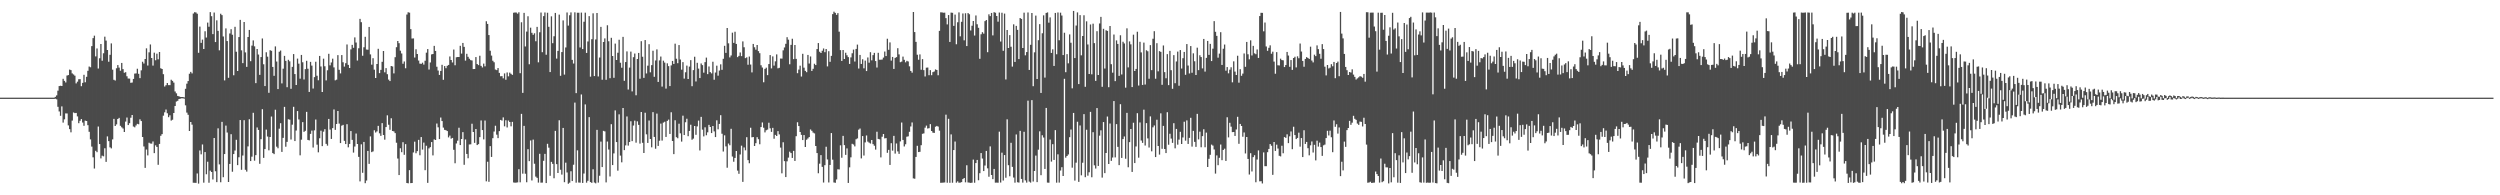<?xml version="1.0" encoding="UTF-8"?>
<svg xmlns="http://www.w3.org/2000/svg" width="1920" height="150">
  <path d="M0 75.000h1v1.000H0zM1 75.000h1v1.000H1zM2 75.000h1v1.000H2zM3 75.000h1v1.000H3zM4 75.000h1v1.000H4zM5 75.000h1v1.000H5zM6 75.000h1v1.000H6zM7 75.000h1v1.000H7zM8 75.000h1v1.000H8zM9 75.000h1v1.000H9zM10 75.000h1v1.000H10zM11 75.000h1v1.000H11zM12 75.000h1v1.000H12zM13 75.000h1v1.000H13zM14 75.000h1v1.000H14zM15 75.000h1v1.000H15zM16 75.000h1v1.000H16zM17 75.000h1v1.000H17zM18 75.000h1v1.000H18zM19 75.000h1v1.000H19zM20 75.000h1v1.000H20zM21 75.000h1v1.000H21zM22 75.000h1v1.000H22zM23 75.000h1v1.000H23zM24 75.000h1v1.000H24zM25 75.000h1v1.000H25zM26 75.000h1v1.000H26zM27 75.000h1v1.000H27zM28 75.000h1v1.000H28zM29 74.995h1v1.000H29zM30 74.996h1v1.000H30zM31 74.995h1v1.000H31zM32 74.996h1v1.000H32zM33 74.995h1v1.000H33zM34 74.997h1v1.000H34zM35 74.991h1v1.000H35zM36 74.994h1v1.000H36zM37 74.996h1v1.000H37zM38 74.994h1v1.000H38zM39 74.995h1v1.000H39zM40 74.995h1v1.000H40zM41 74.996h1v1.000H41zM42 74.409h1v1.420H42zM43 73.274h1v3.021H43zM44 69.626h1v12.381H44zM45 66.111h1v19.497H45zM46 65.859h1v23.101H46zM47 66.069h1v15.659H47zM48 60.544h1v33.633H48zM49 62.090h1v29.543H49zM50 63.342h1v23.736H50zM51 58.012h1v29.115H51zM52 57.673h1v38.609H52zM53 53.465h1v45.704H53zM54 53.855h1v47.767H54zM55 56.367h1v36.236H55zM56 57.209h1v29.184H56zM57 58.097h1v28.804H57zM58 64.026h1v22.703H58zM59 62.706h1v26.706H59zM60 60.851h1v33.777H60zM61 60.761h1v32.012H61zM62 66.216h1v25.212H62zM63 63.635h1v30.468H63zM64 57.472h1v39.135H64zM65 63.176h1v29.473H65zM66 58.970h1v33.955H66zM67 54.379h1v41.750H67zM68 51.108h1v50.126H68zM69 51.683h1v55.391H69zM70 35.428h1v77.154H70zM71 29.306h1v91.537H71zM72 27.378h1v102.066H72zM73 43.322h1v72.468H73zM74 37.228h1v79.648H74zM75 52.615h1v44.574H75zM76 44.751h1v65.871H76zM77 33.774h1v87.892H77zM78 46.633h1v72.935H78zM79 40.907h1v79.176H79zM80 28.153h1v85.722H80zM81 31.157h1v93.168H81zM82 38.402h1v66.376H82zM83 47.390h1v60.997H83zM84 42.109h1v71.036H84zM85 33.328h1v80.620H85zM86 53.514h1v53.523H86zM87 61.263h1v30.010H87zM88 61.829h1v34.960H88zM89 52.418h1v43.101H89zM90 49.982h1v41.432H90zM91 51.901h1v38.643H91zM92 54.332h1v42.260H92zM93 48.334h1v49.440H93zM94 53.078h1v45.612H94zM95 55.853h1v45.525H95zM96 55.430h1v37.940H96zM97 58.566h1v31.694H97zM98 60.336h1v35.692H98zM99 60.370h1v34.231H99zM100 63.601h1v26.812H100zM101 63.377h1v24.936H101zM102 60.621h1v36.560H102zM103 56.530h1v41.247H103zM104 56.359h1v39.980H104zM105 52.774h1v42.348H105zM106 56.674h1v38.745H106zM107 60.007h1v31.660H107zM108 54.004h1v38.972H108zM109 47.418h1v57.810H109zM110 48.795h1v63.687H110zM111 45.302h1v83.623H111zM112 37.112h1v77.705H112zM113 50.327h1v69.002H113zM114 40.193h1v69.438H114zM115 34.172h1v76.063H115zM116 44.529h1v65.813H116zM117 50.399h1v58.255H117zM118 40.433h1v77.178H118zM119 46.278h1v65.348H119zM120 41.241h1v71.599H120zM121 45.563h1v81.026H121zM122 39.955h1v70.587H122zM123 52.421h1v51.855H123zM124 53.009h1v50.024H124zM125 56.966h1v31.874H125zM126 66.440h1v19.818H126zM127 65.430h1v18.698H127zM128 63.736h1v23.265H128zM129 65.364h1v24.668H129zM130 65.364h1v23.225H130zM131 61.212h1v31.385H131zM132 62.100h1v29.838H132zM133 63.462h1v23.345H133zM134 70.228h1v11.162H134zM135 71.685h1v6.270H135zM136 73.685h1v3.724H136zM137 73.990h1v2.067H137zM138 74.468h1v1.291H138zM139 74.509h1v1.000H139zM140 74.490h1v1.006H140zM141 74.780h1v1.000H141zM142 68.191h1v12.689H142zM143 64.254h1v22.199H143zM144 62.250h1v25.893H144zM145 56.649h1v43.979H145zM146 55.192h1v38.508H146zM147 56.394h1v39.375H147zM148 10.399h1v129.921H148zM149 9.356h1v131.059H149zM150 9.564h1v130.856H150zM151 10.533h1v122.700H151zM152 40.546h1v100.469H152zM153 20.422h1v95.122H153zM154 32.911h1v85.606H154zM155 30.428h1v80.510H155zM156 37.634h1v102.636H156zM157 23.995h1v92.811H157zM158 28.831h1v104.993H158zM159 17.373h1v106.824H159zM160 20.554h1v119.811H160zM161 9.319h1v121.744H161zM162 12.438h1v119.645H162zM163 26.221h1v111.622H163zM164 9.619h1v96.390H164zM165 32.327h1v99.187H165zM166 15.631h1v124.237H166zM167 23.698h1v74.848H167zM168 38.658h1v87.588H168zM169 10.560h1v129.426H169zM170 11.600h1v81.986H170zM171 27.995h1v108.104H171zM172 61.740h1v56.596H172zM173 21.835h1v74.626H173zM174 31.559h1v70.220H174zM175 59.737h1v80.031H175zM176 25.718h1v100.164H176zM177 22.429h1v80.650H177zM178 26.663h1v105.242H178zM179 57.822h1v60.514H179zM180 20.563h1v95.039H180zM181 39.747h1v67.626H181zM182 54.533h1v72.274H182zM183 28.491h1v92.272H183zM184 15.248h1v76.966H184zM185 38.670h1v91.721H185zM186 48.491h1v70.951H186zM187 16.873h1v75.432H187zM188 40.223h1v90.176H188zM189 51.346h1v80.427H189zM190 28.395h1v84.035H190zM191 23.013h1v68.566H191zM192 47.022h1v76.685H192zM193 35.023h1v85.320H193zM194 31.035h1v55.621H194zM195 35.589h1v87.808H195zM196 63.870h1v55.250H196zM197 37.657h1v60.225H197zM198 41.900h1v57.903H198zM199 57.492h1v68.331H199zM200 43.852h1v63.067H200zM201 29.555h1v54.315H201zM202 49.381h1v71.855H202zM203 66.089h1v48.392H203zM204 40.159h1v59.382H204zM205 43.527h1v61.353H205zM206 71.248h1v44.204H206zM207 38.565h1v66.664H207zM208 39.039h1v50.465H208zM209 51.415h1v66.129H209zM210 58.230h1v60.146H210zM211 35.646h1v48.606H211zM212 47.245h1v65.396H212zM213 68.412h1v45.477H213zM214 39.716h1v59.088H214zM215 38.794h1v55.802H215zM216 64.055h1v52.604H216zM217 52.748h1v53.117H217zM218 42.896h1v39.169H218zM219 46.748h1v65.942H219zM220 66.979h1v41.963H220zM221 45.937h1v45.682H221zM222 47.123h1v44.784H222zM223 68.192h1v38.969H223zM224 51.379h1v44.348H224zM225 41.505h1v40.498H225zM226 56.868h1v51.464H226zM227 65.297h1v34.939H227zM228 45.016h1v40.299H228zM229 48.891h1v42.863H229zM230 60.412h1v58.876H230zM231 42.214h1v65.030H231zM232 47.815h1v45.971H232zM233 61.020h1v40.242H233zM234 53.069h1v47.385H234zM235 46.711h1v39.185H235zM236 52.791h1v54.665H236zM237 70.619h1v37.209H237zM238 47.512h1v55.311H238zM239 50.406h1v49.883H239zM240 67.986h1v45.295H240zM241 59.226h1v40.882H241zM242 47.417h1v44.375H242zM243 58.164h1v52.957H243zM244 61.623h1v55.386H244zM245 42.975h1v63.228H245zM246 51.024h1v49.338H246zM247 70.662h1v41.591H247zM248 45.072h1v56.037H248zM249 50.897h1v48.321H249zM250 61.755h1v48.741H250zM251 53.985h1v57.900H251zM252 41.312h1v50.017H252zM253 50.163h1v49.350H253zM254 47.965h1v58.737H254zM255 45.053h1v53.341H255zM256 51.738h1v32.340H256zM257 61.709h1v38.033H257zM258 61.183h1v34.032H258zM259 42.342h1v42.885H259zM260 53.621h1v41.291H260zM261 56.354h1v53.498H261zM262 42.291h1v54.242H262zM263 47.840h1v48.038H263zM264 51.166h1v56.996H264zM265 48.512h1v62.146H265zM266 34.126h1v61.283H266zM267 49.808h1v63.367H267zM268 52.244h1v58.298H268zM269 37.938h1v62.737H269zM270 34.455h1v72.982H270zM271 36.727h1v80.484H271zM272 28.697h1v83.851H272zM273 32.691h1v69.868H273zM274 46.485h1v64.090H274zM275 37.076h1v83.377H275zM276 14.501h1v124.838H276zM277 17.060h1v93.777H277zM278 42.785h1v89.916H278zM279 36.283h1v72.719H279zM280 28.247h1v112.463H280zM281 38.039h1v100.634H281zM282 38.201h1v77.709H282zM283 20.668h1v105.199H283zM284 41.785h1v62.981H284zM285 49.642h1v67.212H285zM286 44.689h1v71.581H286zM287 53.524h1v46.496H287zM288 59.929h1v41.847H288zM289 49.159h1v51.774H289zM290 37.487h1v59.176H290zM291 56.180h1v46.206H291zM292 53.683h1v50.673H292zM293 47.474h1v47.116H293zM294 39.187h1v64.475H294zM295 55.550h1v51.726H295zM296 52.302h1v45.272H296zM297 56.992h1v31.592H297zM298 61.150h1v34.641H298zM299 62.250h1v37.447H299zM300 50.686h1v40.144H300zM301 51.024h1v49.579H301zM302 56.345h1v44.585H302zM303 43.937h1v58.319H303zM304 36.265h1v73.351H304zM305 31.470h1v90.309H305zM306 33.156h1v101.301H306zM307 38.937h1v74.934H307zM308 41.047h1v75.860H308zM309 48.930h1v60.291H309zM310 47.225h1v71.675H310zM311 52.429h1v58.243H311zM312 11.164h1v129.405H312zM313 9.434h1v131.389H313zM314 9.738h1v120.909H314zM315 22.361h1v118.290H315zM316 29.601h1v110.925H316zM317 29.477h1v87.635H317zM318 44.178h1v64.619H318zM319 37.836h1v79.868H319zM320 41.449h1v74.607H320zM321 46.504h1v60.922H321zM322 48.827h1v70.393H322zM323 49.065h1v56.199H323zM324 48.124h1v66.792H324zM325 49.623h1v59.892H325zM326 46.626h1v84.106H326zM327 40.441h1v71.471H327zM328 37.670h1v102.796H328zM329 53.426h1v60.541H329zM330 47.966h1v65.009H330zM331 41.771h1v67.335H331zM332 41.484h1v77.880H332zM333 35.235h1v71.828H333zM334 39.123h1v68.410H334zM335 51.230h1v43.629H335zM336 54.195h1v43.580H336zM337 57.549h1v49.258H337zM338 54.502h1v35.748H338zM339 49.754h1v43.239H339zM340 61.297h1v36.709H340zM341 50.749h1v49.002H341zM342 52.400h1v47.588H342zM343 50.517h1v50.132H343zM344 49.864h1v55.655H344zM345 43.375h1v60.776H345zM346 46.073h1v60.408H346zM347 47.964h1v57.990H347zM348 38.061h1v76.971H348zM349 50.109h1v75.285H349zM350 43.972h1v66.206H350zM351 43.799h1v64.249H351zM352 43.761h1v54.334H352zM353 35.175h1v76.234H353zM354 41.171h1v65.596H354zM355 32.972h1v68.528H355zM356 35.992h1v90.556H356zM357 46.567h1v60.528H357zM358 41.309h1v76.905H358zM359 43.619h1v77.942H359zM360 45.106h1v65.851H360zM361 46.159h1v64.664H361zM362 46.414h1v48.633H362zM363 53.040h1v48.335H363zM364 52.998h1v56.727H364zM365 43.805h1v55.291H365zM366 49.187h1v62.201H366zM367 50.004h1v60.689H367zM368 42.783h1v62.549H368zM369 50.599h1v41.918H369zM370 51.834h1v48.037H370zM371 48.840h1v58.206H371zM372 50.934h1v41.622H372zM373 16.331h1v122.942H373zM374 18.362h1v105.825H374zM375 26.953h1v112.663H375zM376 38.942h1v73.273H376zM377 42.677h1v77.842H377zM378 46.637h1v59.475H378zM379 47.841h1v53.191H379zM380 53.380h1v43.190H380zM381 53.848h1v49.555H381zM382 52.294h1v53.800H382zM383 55.966h1v44.731H383zM384 58.585h1v33.536H384zM385 58.466h1v34.132H385zM386 60.161h1v29.988H386zM387 56.388h1v40.656H387zM388 61.243h1v31.104H388zM389 55.673h1v42.205H389zM390 58.615h1v33.967H390zM391 55.776h1v37.945H391zM392 56.676h1v40.340H392zM393 57.481h1v36.108H393zM394 9.761h1v130.394H394zM395 9.570h1v130.755H395zM396 9.630h1v130.625H396zM397 10.515h1v129.570H397zM398 9.411h1v120.517H398zM399 56.219h1v83.794H399zM400 17.089h1v70.368H400zM401 71.333h1v62.041H401zM402 9.862h1v86.813H402zM403 35.676h1v97.758H403zM404 24.255h1v115.722H404zM405 12.467h1v102.111H405zM406 49.363h1v74.386H406zM407 21.240h1v86.657H407zM408 25.199h1v113.420H408zM409 26.727h1v80.501H409zM410 25.549h1v100.202H410zM411 31.708h1v103.936H411zM412 20.646h1v115.935H412zM413 47.896h1v92.345H413zM414 24.766h1v93.357H414zM415 9.648h1v130.627H415zM416 40.096h1v100.148H416zM417 12.400h1v111.100H417zM418 9.565h1v108.614H418zM419 42.049h1v98.526H419zM420 9.777h1v100.683H420zM421 20.598h1v92.804H421zM422 55.356h1v79.638H422zM423 12.538h1v111.773H423zM424 33.170h1v92.699H424zM425 27.869h1v109.040H425zM426 9.944h1v90.566H426zM427 45.002h1v81.057H427zM428 39.073h1v93.801H428zM429 11.211h1v81.175H429zM430 58.213h1v72.124H430zM431 40.004h1v94.096H431zM432 15.643h1v82.633H432zM433 57.286h1v82.637H433zM434 36.459h1v88.459H434zM435 9.575h1v122.903H435zM436 19.674h1v121.411H436zM437 11.708h1v128.596H437zM438 9.525h1v122.015H438zM439 45.986h1v93.084H439zM440 48.768h1v77.743H440zM441 9.478h1v69.320H441zM442 71.504h1v68.774H442zM443 9.758h1v105.684H443zM444 9.763h1v130.423H444zM445 36.476h1v103.806H445zM446 9.671h1v62.898H446zM447 37.672h1v102.812H447zM448 16.695h1v116.565H448zM449 9.748h1v70.440H449zM450 40.671h1v99.614H450zM451 31.824h1v107.038H451zM452 12.368h1v77.594H452zM453 58.879h1v80.949H453zM454 30.081h1v110.384H454zM455 10.222h1v119.772H455zM456 58.412h1v81.789H456zM457 30.304h1v110.508H457zM458 9.985h1v89.737H458zM459 58.730h1v81.502H459zM460 44.194h1v90.746H460zM461 20.611h1v88.115H461zM462 61.235h1v67.084H462zM463 32.279h1v68.207H463zM464 29.497h1v71.432H464zM465 61.276h1v78.825H465zM466 19.407h1v89.287H466zM467 31.697h1v83.128H467zM468 60.065h1v75.450H468zM469 29.050h1v66.331H469zM470 42.995h1v83.777H470zM471 59.728h1v58.070H471zM472 33.500h1v51.275H472zM473 46.083h1v63.021H473zM474 40.483h1v90.577H474zM475 30.539h1v57.265H475zM476 48.188h1v71.321H476zM477 52.036h1v72.658H477zM478 28.333h1v54.604H478zM479 62.041h1v53.243H479zM480 47.674h1v63.971H480zM481 39.468h1v49.972H481zM482 68.785h1v43.016H482zM483 51.909h1v57.169H483zM484 39.613h1v53.500H484zM485 70.218h1v38.185H485zM486 43.929h1v52.506H486zM487 41.138h1v51.509H487zM488 73.181h1v36.391H488zM489 45.331h1v47.854H489zM490 40.665h1v55.237H490zM491 60.452h1v49.840H491zM492 31.663h1v54.366H492zM493 43.552h1v66.112H493zM494 59.804h1v57.679H494zM495 30.759h1v55.832H495zM496 56.441h1v46.705H496zM497 50.420h1v59.357H497zM498 33.958h1v58.638H498zM499 55.537h1v51.201H499zM500 50.044h1v63.132H500zM501 38.952h1v47.149H501zM502 58.996h1v46.168H502zM503 46.435h1v67.813H503zM504 37.950h1v49.316H504zM505 62.919h1v49.151H505zM506 46.369h1v61.695H506zM507 43.429h1v51.484H507zM508 66.495h1v41.463H508zM509 46.603h1v47.552H509zM510 48.097h1v45.377H510zM511 68.049h1v37.132H511zM512 48.646h1v44.198H512zM513 50.799h1v41.048H513zM514 66.113h1v36.729H514zM515 50.223h1v36.012H515zM516 46.773h1v61.492H516zM517 49.077h1v69.307H517zM518 33.549h1v58.816H518zM519 45.119h1v60.252H519zM520 48.553h1v57.626H520zM521 34.624h1v60.379H521zM522 45.695h1v56.727H522zM523 53.509h1v55.262H523zM524 47.719h1v41.101H524zM525 60.365h1v43.340H525zM526 55.475h1v38.403H526zM527 50.365h1v40.814H527zM528 60.647h1v43.930H528zM529 51.156h1v49.408H529zM530 46.170h1v49.623H530zM531 66.224h1v41.073H531zM532 53.861h1v52.594H532zM533 43.589h1v53.161H533zM534 62.585h1v40.930H534zM535 48.209h1v48.845H535zM536 52.689h1v39.910H536zM537 59.934h1v55.638H537zM538 48.761h1v40.991H538zM539 50.032h1v49.557H539zM540 55.795h1v48.950H540zM541 47.716h1v50.090H541zM542 44.221h1v59.645H542zM543 56.939h1v44.710H543zM544 51.037h1v44.844H544zM545 55.396h1v42.140H545zM546 56.366h1v45.835H546zM547 47.414h1v49.338H547zM548 61.247h1v39.690H548zM549 55.692h1v49.560H549zM550 50.414h1v41.998H550zM551 58.125h1v41.207H551zM552 54.154h1v41.002H552zM553 49.383h1v39.070H553zM554 53.589h1v49.124H554zM555 45.151h1v71.208H555zM556 35.165h1v68.759H556zM557 40.602h1v71.810H557zM558 21.492h1v107.327H558zM559 33.273h1v76.971H559zM560 44.078h1v67.508H560zM561 42.620h1v56.279H561zM562 25.113h1v95.128H562zM563 32.944h1v91.256H563zM564 24.363h1v96.951H564zM565 33.755h1v82.222H565zM566 43.865h1v87.159H566zM567 42.887h1v90.584H567zM568 40.298h1v78.349H568zM569 43.104h1v68.752H569zM570 31.806h1v107.853H570zM571 36.311h1v76.919H571zM572 44.671h1v70.801H572zM573 44.018h1v61.363H573zM574 49.739h1v73.243H574zM575 43.431h1v81.945H575zM576 49.561h1v48.541H576zM577 55.626h1v49.864H577zM578 33.744h1v71.494H578zM579 36.316h1v75.811H579zM580 38.133h1v71.857H580zM581 34.537h1v70.835H581zM582 39.284h1v67.624H582zM583 40.853h1v69.927H583zM584 50.120h1v47.459H584zM585 51.861h1v42.184H585zM586 63.178h1v34.946H586zM587 52.870h1v48.812H587zM588 51.990h1v48.042H588zM589 57.680h1v41.837H589zM590 49.201h1v45.061H590zM591 42.274h1v56.299H591zM592 52.553h1v48.696H592zM593 43.312h1v54.874H593zM594 50.357h1v56.192H594zM595 47.128h1v56.432H595zM596 41.796h1v62.651H596zM597 52.475h1v48.244H597zM598 52.063h1v51.139H598zM599 44.932h1v68.403H599zM600 44.984h1v88.136H600zM601 38.661h1v70.580H601zM602 36.457h1v87.295H602zM603 33.617h1v102.360H603zM604 28.551h1v95.349H604zM605 30.464h1v90.591H605zM606 49.340h1v67.116H606zM607 34.443h1v83.102H607zM608 29.745h1v91.565H608zM609 45.390h1v70.478H609zM610 34.580h1v88.994H610zM611 45.227h1v59.391H611zM612 56.210h1v37.706H612zM613 53.436h1v43.406H613zM614 50.411h1v50.966H614zM615 58.753h1v44.835H615zM616 41.296h1v66.276H616zM617 51.973h1v51.738H617zM618 54.436h1v58.464H618zM619 55.441h1v51.881H619zM620 42.174h1v64.160H620zM621 48.795h1v56.474H621zM622 43.345h1v56.102H622zM623 54.494h1v45.974H623zM624 52.851h1v48.968H624zM625 48.961h1v53.515H625zM626 49.996h1v62.110H626zM627 37.695h1v79.844H627zM628 33.090h1v99.981H628zM629 39.712h1v86.001H629zM630 40.708h1v78.423H630zM631 38.941h1v89.227H631zM632 37.229h1v102.933H632zM633 40.101h1v86.747H633zM634 37.615h1v75.067H634zM635 50.982h1v71.475H635zM636 39.344h1v100.786H636zM637 47.455h1v79.214H637zM638 42.919h1v59.272H638zM639 10.869h1v111.774H639zM640 8.976h1v131.135H640zM641 9.866h1v130.512H641zM642 11.406h1v126.433H642zM643 10.097h1v119.874H643zM644 24.308h1v105.827H644zM645 38.498h1v73.120H645zM646 46.813h1v74.320H646zM647 38.375h1v65.991H647zM648 45.316h1v66.159H648zM649 40.501h1v78.456H649zM650 42.464h1v71.519H650zM651 43.853h1v96.620H651zM652 49.124h1v79.404H652zM653 44.067h1v76.769H653zM654 40.888h1v69.570H654zM655 38.091h1v72.884H655zM656 47.264h1v65.171H656zM657 37.575h1v69.363H657zM658 34.239h1v72.062H658zM659 52.629h1v46.969H659zM660 42.201h1v56.511H660zM661 49.102h1v72.543H661zM662 45.517h1v58.975H662zM663 52.472h1v66.965H663zM664 46.553h1v62.827H664zM665 54.571h1v49.442H665zM666 44.137h1v64.620H666zM667 48.154h1v61.425H667zM668 40.081h1v70.130H668zM669 46.331h1v61.182H669zM670 42.317h1v68.355H670zM671 40.600h1v71.313H671zM672 46.906h1v68.006H672zM673 51.877h1v49.281H673zM674 40.576h1v66.124H674zM675 45.896h1v61.115H675zM676 45.898h1v74.992H676zM677 45.743h1v59.290H677zM678 44.216h1v58.716H678zM679 39.601h1v66.690H679zM680 43.066h1v63.036H680zM681 29.752h1v87.591H681zM682 38.224h1v76.858H682zM683 32.568h1v94.080H683zM684 46.520h1v63.441H684zM685 43.745h1v71.942H685zM686 52.917h1v51.445H686zM687 44.425h1v73.528H687zM688 43.901h1v66.288H688zM689 37.023h1v79.227H689zM690 41.763h1v76.395H690zM691 47.790h1v60.799H691zM692 47.328h1v46.765H692zM693 43.475h1v63.988H693zM694 45.910h1v66.577H694zM695 47.868h1v62.916H695zM696 46.700h1v58.329H696zM697 47.180h1v57.546H697zM698 50.918h1v50.281H698zM699 54.481h1v42.666H699zM700 55.794h1v38.264H700zM701 9.218h1v127.797H701zM702 24.649h1v112.622H702zM703 32.176h1v88.328H703zM704 42.049h1v69.939H704zM705 45.896h1v70.899H705zM706 41.801h1v74.782H706zM707 53.569h1v57.933H707zM708 45.402h1v57.372H708zM709 53.885h1v48.561H709zM710 58.725h1v39.310H710zM711 51.953h1v44.488H711zM712 51.872h1v46.833H712zM713 57.731h1v40.710H713zM714 53.848h1v41.508H714zM715 57.737h1v42.893H715zM716 55.378h1v46.499H716zM717 54.891h1v47.211H717zM718 53.315h1v44.007H718zM719 53.773h1v42.957H719zM720 57.785h1v39.454H720zM721 23.728h1v76.610H721zM722 9.495h1v130.880H722zM723 9.542h1v130.773H723zM724 9.779h1v130.455H724zM725 9.721h1v130.438H725zM726 13.915h1v74.139H726zM727 18.719h1v121.607H727zM728 11.557h1v79.669H728zM729 32.217h1v108.192H729zM730 9.698h1v93.504H730zM731 9.837h1v130.506H731zM732 19.841h1v95.388H732zM733 11.206h1v97.474H733zM734 33.975h1v106.312H734zM735 17.109h1v122.130H735zM736 9.544h1v130.786H736zM737 27.928h1v112.293H737zM738 16.733h1v123.130H738zM739 10.341h1v127.172H739zM740 30.970h1v105.733H740zM741 10.189h1v129.842H741zM742 35.372h1v91.575H742zM743 10.028h1v130.103H743zM744 10.956h1v129.324H744zM745 23.374h1v117.124H745zM746 19.774h1v120.508H746zM747 16.117h1v106.481H747zM748 27.297h1v113.036H748zM749 11.868h1v113.358H749zM750 18.630h1v104.215H750zM751 21.355h1v117.098H751zM752 45.174h1v87.834H752zM753 26.313h1v91.239H753zM754 24.727h1v97.011H754zM755 25.850h1v105.550H755zM756 16.225h1v110.893H756zM757 15.368h1v100.571H757zM758 40.112h1v89.164H758zM759 11.012h1v124.742H759zM760 12.414h1v100.039H760zM761 9.942h1v124.456H761zM762 27.170h1v110.387H762zM763 9.364h1v120.373H763zM764 9.766h1v130.532H764zM765 12.295h1v127.956H765zM766 16.623h1v123.703H766zM767 9.636h1v91.463H767zM768 31.887h1v108.314H768zM769 9.801h1v107.470H769zM770 39.003h1v99.642H770zM771 10.469h1v108.640H771zM772 61.014h1v75.475H772zM773 23.065h1v68.575H773zM774 36.843h1v90.034H774zM775 26.961h1v108.400H775zM776 35.869h1v73.788H776zM777 51.145h1v77.018H777zM778 18.678h1v117.688H778zM779 47.548h1v92.752H779zM780 19.849h1v83.437H780zM781 22.913h1v117.058H781zM782 45.360h1v94.874H782zM783 13.814h1v86.716H783zM784 14.538h1v122.901H784zM785 36.888h1v103.343H785zM786 9.727h1v91.521H786zM787 42.492h1v96.077H787zM788 39.976h1v100.250H788zM789 9.579h1v67.728H789zM790 53.731h1v85.733H790zM791 34.396h1v105.840H791zM792 9.974h1v66.927H792zM793 66.185h1v73.237H793zM794 40.195h1v91.158H794zM795 12.002h1v107.499H795zM796 60.647h1v79.215H796zM797 30.889h1v84.036H797zM798 18.530h1v82.328H798zM799 71.371h1v63.194H799zM800 25.541h1v78.328H800zM801 11.761h1v93.891H801zM802 59.575h1v70.185H802zM803 9.924h1v72.961H803zM804 9.541h1v130.689H804zM805 17.399h1v122.926H805zM806 13.349h1v93.823H806zM807 40.645h1v83.462H807zM808 37.908h1v72.829H808zM809 50.620h1v72.210H809zM810 9.921h1v90.010H810zM811 41.672h1v98.594H811zM812 9.567h1v108.984H812zM813 30.910h1v109.353H813zM814 9.741h1v121.245H814zM815 11.941h1v116.458H815zM816 42.297h1v92.848H816zM817 25.125h1v35.409H817zM818 55.464h1v65.611H818zM819 41.597h1v78.195H819zM820 48.654h1v69.951H820zM821 26.436h1v78.916H821zM822 32.833h1v66.640H822zM823 67.819h1v60.969H823zM824 8.387h1v78.347H824zM825 44.607h1v94.096H825zM826 19.618h1v105.312H826zM827 9.536h1v83.957H827zM828 64.556h1v75.138H828zM829 11.615h1v84.752H829zM830 42.518h1v92.149H830zM831 27.643h1v97.327H831zM832 11.718h1v75.925H832zM833 66.653h1v69.442H833zM834 16.385h1v83.263H834zM835 34.160h1v100.775H835zM836 56.819h1v75.477H836zM837 18.803h1v67.133H837zM838 57.096h1v79.034H838zM839 18.189h1v83.345H839zM840 33.113h1v93.880H840zM841 62.120h1v67.333H841zM842 23.952h1v59.039H842zM843 57.604h1v69.809H843zM844 18.022h1v86.147H844zM845 12.939h1v87.168H845zM846 66.652h1v69.747H846zM847 22.110h1v71.653H847zM848 52.637h1v80.331H848zM849 23.232h1v94.294H849zM850 23.749h1v65.731H850zM851 66.993h1v58.964H851zM852 19.975h1v74.895H852zM853 49.298h1v74.226H853zM854 55.788h1v65.173H854zM855 26.504h1v51.124H855zM856 62.328h1v58.569H856zM857 31.009h1v64.321H857zM858 33.730h1v79.083H858zM859 58.284h1v68.557H859zM860 27.106h1v52.930H860zM861 57.169h1v64.127H861zM862 32.056h1v74.757H862zM863 33.399h1v71.415H863zM864 67.304h1v54.590H864zM865 21.784h1v64.920H865zM866 51.766h1v76.693H866zM867 31.777h1v77.368H867zM868 34.036h1v65.048H868zM869 66.851h1v65.190H869zM870 26.610h1v67.633H870zM871 54.511h1v70.721H871zM872 52.921h1v59.578H872zM873 24.368h1v62.561H873zM874 65.691h1v55.404H874zM875 32.120h1v61.957H875zM876 40.265h1v67.646H876zM877 65.210h1v44.506H877zM878 32.714h1v51.508H878zM879 64.919h1v46.854H879zM880 38.589h1v55.966H880zM881 39.354h1v66.938H881zM882 60.479h1v52.806H882zM883 34.687h1v54.714H883zM884 53.840h1v62.358H884zM885 29.735h1v68.043H885zM886 23.960h1v72.378H886zM887 60.492h1v60.125H887zM888 33.162h1v58.783H888zM889 54.801h1v57.343H889zM890 39.265h1v79.483H890zM891 39.809h1v47.255H891zM892 65.108h1v49.181H892zM893 34.909h1v61.737H893zM894 55.413h1v59.042H894zM895 60.088h1v57.480H895zM896 41.551h1v44.644H896zM897 65.377h1v45.783H897zM898 39.070h1v63.650H898zM899 53.931h1v52.514H899zM900 68.177h1v41.520H900zM901 42.327h1v52.310H901zM902 63.886h1v50.027H902zM903 47.184h1v51.836H903zM904 39.641h1v71.474H904zM905 65.867h1v41.328H905zM906 38.435h1v62.788H906zM907 52.660h1v57.933H907zM908 44.705h1v60.860H908zM909 39.901h1v53.590H909zM910 57.457h1v50.585H910zM911 33.858h1v58.597H911zM912 50.320h1v60.235H912zM913 56.396h1v49.497H913zM914 35.387h1v55.064H914zM915 55.865h1v56.710H915zM916 40.944h1v59.583H916zM917 47.053h1v61.877H917zM918 57.575h1v55.201H918zM919 36.631h1v50.818H919zM920 53.840h1v53.234H920zM921 42.441h1v58.660H921zM922 43.839h1v69.271H922zM923 52.535h1v52.037H923zM924 29.900h1v69.376H924zM925 54.986h1v58.098H925zM926 44.457h1v57.389H926zM927 31.432h1v96.801H927zM928 42.125h1v79.827H928zM929 33.707h1v85.174H929zM930 46.876h1v64.174H930zM931 37.388h1v74.435H931zM932 16.239h1v98.546H932zM933 24.427h1v108.882H933zM934 27.532h1v91.799H934zM935 44.301h1v82.578H935zM936 41.156h1v80.018H936zM937 24.729h1v86.268H937zM938 49.858h1v73.163H938zM939 37.451h1v77.697H939zM940 34.197h1v79.993H940zM941 54.285h1v69.329H941zM942 51.511h1v38.567H942zM943 56.328h1v49.216H943zM944 53.500h1v40.831H944zM945 51.644h1v45.651H945zM946 63.255h1v38.245H946zM947 47.097h1v54.256H947zM948 54.988h1v49.404H948zM949 57.618h1v41.803H949zM950 42.787h1v46.917H950zM951 63.465h1v46.971H951zM952 53.139h1v42.060H952zM953 58.216h1v38.574H953zM954 56.525h1v48.469H954zM955 41.073h1v60.683H955zM956 51.303h1v66.552H956zM957 32.180h1v73.034H957zM958 41.661h1v80.409H958zM959 45.574h1v88.448H959zM960 30.981h1v86.666H960zM961 42.603h1v89.096H961zM962 35.201h1v85.481H962zM963 40.956h1v78.214H963zM964 41.612h1v98.373H964zM965 37.993h1v84.534H965zM966 44.490h1v71.013H966zM967 12.322h1v126.920H967zM968 9.823h1v129.337H968zM969 9.880h1v131.039H969zM970 24.062h1v92.955H970zM971 17.315h1v110.338H971zM972 35.672h1v91.982H972zM973 38.998h1v77.905H973zM974 36.728h1v77.674H974zM975 34.828h1v75.799H975zM976 41.288h1v70.652H976zM977 39.682h1v94.591H977zM978 47.286h1v61.791H978zM979 56.634h1v59.296H979zM980 40.060h1v71.050H980zM981 50.134h1v63.953H981zM982 50.263h1v69.372H982zM983 45.076h1v75.055H983zM984 46.108h1v65.828H984zM985 46.355h1v71.359H985zM986 51.485h1v53.801H986zM987 49.951h1v55.946H987zM988 39.863h1v63.290H988zM989 42.675h1v67.259H989zM990 51.298h1v53.386H990zM991 46.118h1v54.870H991zM992 53.667h1v60.917H992zM993 44.542h1v52.785H993zM994 43.576h1v60.145H994zM995 51.750h1v55.044H995zM996 43.242h1v62.694H996zM997 44.726h1v57.171H997zM998 33.444h1v79.181H998zM999 39.586h1v66.470H999zM1000 46.804h1v73.820H1000zM1001 51.248h1v48.788H1001zM1002 45.276h1v65.274H1002zM1003 43.867h1v65.122H1003zM1004 44.496h1v69.315H1004zM1005 45.281h1v73.989H1005zM1006 35.829h1v75.766H1006zM1007 46.473h1v62.155H1007zM1008 47.938h1v69.205H1008zM1009 41.983h1v69.244H1009zM1010 43.109h1v80.069H1010zM1011 34.890h1v73.130H1011zM1012 37.745h1v74.837H1012zM1013 41.343h1v68.189H1013zM1014 45.100h1v67.869H1014zM1015 33.910h1v85.819H1015zM1016 37.658h1v73.982H1016zM1017 51.202h1v59.863H1017zM1018 57.888h1v48.143H1018zM1019 49.932h1v50.528H1019zM1020 52.583h1v51.470H1020zM1021 51.964h1v48.403H1021zM1022 49.317h1v56.092H1022zM1023 50.887h1v66.011H1023zM1024 47.547h1v44.959H1024zM1025 60.062h1v37.338H1025zM1026 48.408h1v47.038H1026zM1027 47.308h1v55.312H1027zM1028 58.518h1v39.398H1028zM1029 9.150h1v126.111H1029zM1030 25.819h1v98.402H1030zM1031 29.502h1v101.370H1031zM1032 41.440h1v67.285H1032zM1033 51.390h1v61.414H1033zM1034 53.927h1v46.017H1034zM1035 57.577h1v40.741H1035zM1036 55.295h1v37.546H1036zM1037 55.703h1v40.143H1037zM1038 53.225h1v40.960H1038zM1039 57.308h1v31.622H1039zM1040 59.050h1v32.198H1040zM1041 61.102h1v30.948H1041zM1042 60.224h1v34.681H1042zM1043 59.371h1v36.549H1043zM1044 58.489h1v34.901H1044zM1045 58.885h1v34.714H1045zM1046 59.714h1v37.431H1046zM1047 56.762h1v33.661H1047zM1048 62.719h1v32.505H1048zM1049 9.386h1v101.655H1049zM1050 9.400h1v130.935H1050zM1051 28.928h1v111.221H1051zM1052 9.706h1v129.847H1052zM1053 9.669h1v130.860H1053zM1054 9.685h1v130.644H1054zM1055 20.375h1v119.881H1055zM1056 23.962h1v107.765H1056zM1057 54.971h1v78.717H1057zM1058 9.744h1v125.399H1058zM1059 38.166h1v102.089H1059zM1060 9.820h1v111.948H1060zM1061 9.786h1v130.147H1061zM1062 22.812h1v116.360H1062zM1063 11.529h1v114.203H1063zM1064 31.435h1v97.065H1064zM1065 41.886h1v86.655H1065zM1066 27.420h1v113.446H1066zM1067 20.993h1v108.027H1067zM1068 41.132h1v98.910H1068zM1069 9.810h1v92.436H1069zM1070 22.698h1v113.448H1070zM1071 21.763h1v95.876H1071zM1072 37.296h1v85.688H1072zM1073 17.281h1v123.033H1073zM1074 27.896h1v91.398H1074zM1075 47.681h1v92.799H1075zM1076 30.035h1v71.439H1076zM1077 56.052h1v68.690H1077zM1078 17.643h1v88.590H1078zM1079 39.844h1v93.049H1079zM1080 18.832h1v98.296H1080zM1081 37.855h1v84.545H1081zM1082 13.850h1v106.078H1082zM1083 12.901h1v88.241H1083zM1084 59.450h1v73.235H1084zM1085 17.310h1v68.349H1085zM1086 42.512h1v82.283H1086zM1087 22.578h1v91.089H1087zM1088 42.173h1v84.006H1088zM1089 26.501h1v91.191H1089zM1090 24.077h1v115.891H1090zM1091 27.210h1v113.114H1091zM1092 9.499h1v111.374H1092zM1093 32.683h1v107.572H1093zM1094 15.745h1v91.355H1094zM1095 9.654h1v130.731H1095zM1096 9.663h1v130.535H1096zM1097 9.749h1v130.631H1097zM1098 9.515h1v130.794H1098zM1099 9.708h1v106.976H1099zM1100 72.455h1v67.710H1100zM1101 9.599h1v82.929H1101zM1102 13.325h1v127.271H1102zM1103 27.771h1v113.050H1103zM1104 21.736h1v91.615H1104zM1105 34.445h1v96.595H1105zM1106 38.755h1v87.955H1106zM1107 32.501h1v98.840H1107zM1108 19.223h1v103.887H1108zM1109 68.162h1v69.504H1109zM1110 23.577h1v89.964H1110zM1111 37.507h1v102.923H1111zM1112 21.954h1v118.719H1112zM1113 38.772h1v84.948H1113zM1114 29.658h1v105.387H1114zM1115 28.619h1v101.030H1115zM1116 59.607h1v70.684H1116zM1117 21.501h1v70.202H1117zM1118 60.487h1v72.152H1118zM1119 32.162h1v103.659H1119zM1120 35.159h1v87.305H1120zM1121 34.347h1v70.213H1121zM1122 43.549h1v75.278H1122zM1123 43.458h1v73.904H1123zM1124 32.197h1v72.272H1124zM1125 62.140h1v57.383H1125zM1126 40.207h1v51.676H1126zM1127 46.800h1v64.755H1127zM1128 36.149h1v74.717H1128zM1129 48.079h1v57.565H1129zM1130 39.159h1v71.608H1130zM1131 39.545h1v60.533H1131zM1132 59.257h1v64.448H1132zM1133 37.737h1v53.618H1133zM1134 50.435h1v60.066H1134zM1135 39.060h1v54.777H1135zM1136 47.823h1v65.222H1136zM1137 44.587h1v56.518H1137zM1138 44.920h1v69.147H1138zM1139 43.847h1v62.207H1139zM1140 41.770h1v45.964H1140zM1141 68.683h1v35.904H1141zM1142 40.522h1v47.937H1142zM1143 53.434h1v57.127H1143zM1144 42.798h1v56.220H1144zM1145 48.586h1v60.597H1145zM1146 47.287h1v57.045H1146zM1147 43.365h1v54.727H1147zM1148 49.127h1v59.572H1148zM1149 38.332h1v51.150H1149zM1150 55.720h1v63.806H1150zM1151 36.286h1v60.329H1151zM1152 43.761h1v68.280H1152zM1153 39.747h1v60.141H1153zM1154 50.596h1v54.095H1154zM1155 55.071h1v51.115H1155zM1156 39.514h1v49.059H1156zM1157 60.430h1v47.281H1157zM1158 44.455h1v45.003H1158zM1159 51.389h1v58.706H1159zM1160 42.897h1v54.830H1160zM1161 51.344h1v52.787H1161zM1162 46.755h1v54.433H1162zM1163 48.594h1v53.927H1163zM1164 60.285h1v40.373H1164zM1165 45.529h1v41.779H1165zM1166 60.888h1v46.534H1166zM1167 46.446h1v49.693H1167zM1168 55.326h1v49.786H1168zM1169 47.288h1v48.563H1169zM1170 47.482h1v55.982H1170zM1171 50.026h1v49.144H1171zM1172 41.484h1v54.062H1172zM1173 50.884h1v64.760H1173zM1174 45.357h1v51.307H1174zM1175 40.109h1v69.719H1175zM1176 38.296h1v54.593H1176zM1177 52.107h1v53.276H1177zM1178 45.305h1v50.992H1178zM1179 46.319h1v55.937H1179zM1180 55.652h1v45.167H1180zM1181 43.436h1v44.338H1181zM1182 59.639h1v42.895H1182zM1183 44.755h1v55.724H1183zM1184 52.759h1v51.250H1184zM1185 52.884h1v43.713H1185zM1186 54.672h1v55.344H1186zM1187 57.749h1v50.890H1187zM1188 44.499h1v57.668H1188zM1189 56.799h1v45.089H1189zM1190 48.371h1v48.473H1190zM1191 53.344h1v50.765H1191zM1192 45.896h1v48.008H1192zM1193 43.315h1v61.160H1193zM1194 42.053h1v59.826H1194zM1195 41.195h1v57.703H1195zM1196 57.302h1v46.742H1196zM1197 44.735h1v45.416H1197zM1198 57.202h1v44.132H1198zM1199 50.295h1v47.881H1199zM1200 56.180h1v55.158H1200zM1201 49.510h1v49.142H1201zM1202 48.471h1v52.258H1202zM1203 55.416h1v48.142H1203zM1204 47.095h1v56.455H1204zM1205 60.202h1v39.774H1205zM1206 53.139h1v44.343H1206zM1207 59.978h1v38.227H1207zM1208 51.119h1v45.650H1208zM1209 49.324h1v43.266H1209zM1210 53.116h1v46.735H1210zM1211 54.352h1v41.150H1211zM1212 55.233h1v49.021H1212zM1213 43.972h1v50.751H1213zM1214 38.203h1v74.004H1214zM1215 31.224h1v79.728H1215zM1216 43.385h1v69.836H1216zM1217 40.362h1v65.781H1217zM1218 45.052h1v67.501H1218zM1219 50.179h1v57.428H1219zM1220 37.695h1v80.044H1220zM1221 38.388h1v80.019H1221zM1222 27.851h1v91.617H1222zM1223 43.029h1v93.786H1223zM1224 47.455h1v83.405H1224zM1225 49.642h1v53.896H1225zM1226 45.565h1v61.426H1226zM1227 42.563h1v75.929H1227zM1228 40.029h1v67.178H1228zM1229 50.850h1v50.461H1229zM1230 49.837h1v55.154H1230zM1231 47.146h1v51.321H1231zM1232 50.155h1v55.069H1232zM1233 50.246h1v50.077H1233zM1234 32.772h1v76.962H1234zM1235 41.241h1v75.453H1235zM1236 43.934h1v63.851H1236zM1237 51.357h1v53.582H1237zM1238 46.668h1v62.007H1238zM1239 50.786h1v53.725H1239zM1240 50.900h1v48.113H1240zM1241 47.652h1v49.410H1241zM1242 54.508h1v49.799H1242zM1243 51.519h1v47.542H1243zM1244 51.768h1v54.566H1244zM1245 47.616h1v45.916H1245zM1246 50.217h1v47.599H1246zM1247 52.184h1v43.033H1247zM1248 58.391h1v36.738H1248zM1249 54.201h1v40.228H1249zM1250 56.931h1v38.778H1250zM1251 50.019h1v47.446H1251zM1252 52.504h1v44.824H1252zM1253 53.631h1v55.052H1253zM1254 45.455h1v53.987H1254zM1255 33.011h1v81.759H1255zM1256 34.185h1v88.407H1256zM1257 44.332h1v65.118H1257zM1258 19.445h1v100.993H1258zM1259 16.817h1v123.452H1259zM1260 33.211h1v107.140H1260zM1261 30.818h1v99.955H1261zM1262 34.869h1v98.803H1262zM1263 24.187h1v101.399H1263zM1264 23.492h1v109.477H1264zM1265 31.281h1v89.752H1265zM1266 26.765h1v84.630H1266zM1267 48.650h1v65.689H1267zM1268 52.066h1v50.866H1268zM1269 47.160h1v59.235H1269zM1270 40.902h1v60.709H1270zM1271 50.625h1v53.523H1271zM1272 45.931h1v62.763H1272zM1273 51.766h1v52.493H1273zM1274 54.125h1v37.505H1274zM1275 41.985h1v71.154H1275zM1276 52.566h1v52.991H1276zM1277 52.026h1v46.462H1277zM1278 53.626h1v47.434H1278zM1279 45.935h1v49.779H1279zM1280 57.974h1v37.997H1280zM1281 38.038h1v75.372H1281zM1282 37.473h1v84.347H1282zM1283 47.404h1v69.863H1283zM1284 29.578h1v79.575H1284zM1285 43.316h1v66.510H1285zM1286 42.218h1v93.490H1286zM1287 29.594h1v97.873H1287zM1288 29.461h1v99.179H1288zM1289 50.741h1v61.922H1289zM1290 44.517h1v65.421H1290zM1291 48.983h1v76.281H1291zM1292 49.174h1v71.297H1292zM1293 48.515h1v88.573H1293zM1294 45.246h1v70.210H1294zM1295 9.475h1v118.549H1295zM1296 9.448h1v131.205H1296zM1297 10.987h1v129.103H1297zM1298 19.070h1v120.693H1298zM1299 18.731h1v107.817H1299zM1300 32.871h1v80.741H1300zM1301 35.467h1v105.118H1301zM1302 40.948h1v88.027H1302zM1303 45.513h1v64.024H1303zM1304 40.155h1v64.315H1304zM1305 42.838h1v76.718H1305zM1306 49.992h1v65.117H1306zM1307 43.533h1v76.247H1307zM1308 37.810h1v68.775H1308zM1309 43.810h1v64.428H1309zM1310 45.712h1v85.081H1310zM1311 49.386h1v63.655H1311zM1312 49.975h1v52.767H1312zM1313 53.488h1v65.262H1313zM1314 49.860h1v53.962H1314zM1315 49.711h1v49.585H1315zM1316 33.122h1v82.460H1316zM1317 52.052h1v53.061H1317zM1318 49.031h1v56.391H1318zM1319 50.184h1v55.914H1319zM1320 33.883h1v79.895H1320zM1321 45.311h1v58.076H1321zM1322 45.367h1v74.811H1322zM1323 45.969h1v76.353H1323zM1324 44.967h1v81.566H1324zM1325 46.176h1v66.400H1325zM1326 45.862h1v77.287H1326zM1327 43.829h1v67.095H1327zM1328 44.631h1v63.006H1328zM1329 52.157h1v48.617H1329zM1330 42.686h1v58.909H1330zM1331 50.651h1v46.307H1331zM1332 51.118h1v57.367H1332zM1333 47.050h1v51.356H1333zM1334 52.431h1v49.817H1334zM1335 49.844h1v50.745H1335zM1336 38.935h1v71.399H1336zM1337 43.644h1v71.158H1337zM1338 41.493h1v67.834H1338zM1339 50.678h1v64.704H1339zM1340 41.408h1v71.157H1340zM1341 24.253h1v88.088H1341zM1342 44.085h1v65.740H1342zM1343 43.578h1v75.562H1343zM1344 41.551h1v76.199H1344zM1345 32.837h1v83.708H1345zM1346 27.094h1v93.020H1346zM1347 32.500h1v76.237H1347zM1348 29.515h1v90.606H1348zM1349 23.569h1v94.732H1349zM1350 41.735h1v77.654H1350zM1351 38.647h1v65.141H1351zM1352 44.864h1v47.177H1352zM1353 51.621h1v44.985H1353zM1354 59.867h1v36.941H1354zM1355 56.018h1v33.396H1355zM1356 14.055h1v121.495H1356zM1357 23.838h1v102.010H1357zM1358 24.003h1v103.642H1358zM1359 40.361h1v72.547H1359zM1360 32.500h1v71.243H1360zM1361 39.693h1v73.551H1361zM1362 42.575h1v70.069H1362zM1363 48.984h1v66.394H1363zM1364 47.170h1v63.255H1364zM1365 50.482h1v53.521H1365zM1366 55.426h1v41.150H1366zM1367 58.294h1v37.124H1367zM1368 55.270h1v37.134H1368zM1369 59.689h1v36.161H1369zM1370 57.627h1v41.390H1370zM1371 52.727h1v46.665H1371zM1372 54.874h1v48.587H1372zM1373 52.660h1v44.735H1373zM1374 48.789h1v51.536H1374zM1375 50.016h1v43.302H1375zM1376 51.212h1v47.678H1376zM1377 9.673h1v130.548H1377zM1378 9.525h1v130.799H1378zM1379 12.688h1v127.594H1379zM1380 49.338h1v84.077H1380zM1381 14.715h1v99.198H1381zM1382 49.310h1v90.875H1382zM1383 9.641h1v109.822H1383zM1384 9.791h1v130.591H1384zM1385 9.737h1v130.567H1385zM1386 9.595h1v102.187H1386zM1387 59.144h1v81.215H1387zM1388 9.582h1v76.940H1388zM1389 9.710h1v130.369H1389zM1390 56.345h1v83.808H1390zM1391 9.663h1v91.518H1391zM1392 18.665h1v106.608H1392zM1393 53.032h1v82.625H1393zM1394 32.419h1v82.369H1394zM1395 29.665h1v102.351H1395zM1396 37.968h1v69.417H1396zM1397 51.011h1v75.986H1397zM1398 43.138h1v67.732H1398zM1399 29.916h1v72.499H1399zM1400 37.794h1v74.995H1400zM1401 42.077h1v76.580H1401zM1402 35.800h1v63.875H1402zM1403 30.722h1v67.375H1403zM1404 43.331h1v77.626H1404zM1405 43.772h1v80.251H1405zM1406 29.199h1v74.568H1406zM1407 28.287h1v75.680H1407zM1408 50.481h1v86.462H1408zM1409 39.160h1v100.197H1409zM1410 28.250h1v74.420H1410zM1411 40.148h1v64.517H1411zM1412 50.111h1v66.371H1412zM1413 47.205h1v61.554H1413zM1414 28.019h1v59.416H1414zM1415 46.965h1v55.073H1415zM1416 55.470h1v70.107H1416zM1417 42.142h1v81.534H1417zM1418 9.843h1v123.517H1418zM1419 9.745h1v130.754H1419zM1420 14.959h1v121.327H1420zM1421 13.469h1v126.561H1421zM1422 9.726h1v121.478H1422zM1423 10.383h1v130.074H1423zM1424 9.727h1v130.241H1424zM1425 20.094h1v112.997H1425zM1426 20.001h1v119.544H1426zM1427 9.730h1v130.546H1427zM1428 56.098h1v84.280H1428zM1429 9.695h1v99.599H1429zM1430 12.022h1v127.857H1430zM1431 55.599h1v76.972H1431zM1432 43.159h1v68.214H1432zM1433 43.714h1v91.369H1433zM1434 36.228h1v70.472H1434zM1435 38.277h1v87.759H1435zM1436 61.869h1v72.226H1436zM1437 18.688h1v106.083H1437zM1438 28.901h1v83.178H1438zM1439 40.137h1v83.958H1439zM1440 32.532h1v74.191H1440zM1441 29.408h1v52.867H1441zM1442 51.611h1v46.001H1442zM1443 61.247h1v49.731H1443zM1444 49.221h1v49.268H1444zM1445 35.135h1v55.346H1445zM1446 42.264h1v61.143H1446zM1447 64.241h1v45.385H1447zM1448 42.053h1v57.704H1448zM1449 42.074h1v41.684H1449zM1450 56.780h1v48.107H1450zM1451 68.467h1v34.460H1451zM1452 51.743h1v35.226H1452zM1453 51.033h1v34.453H1453zM1454 51.132h1v53.343H1454zM1455 67.021h1v32.291H1455zM1456 51.221h1v32.299H1456zM1457 54.110h1v28.044H1457zM1458 60.550h1v44.597H1458zM1459 10.534h1v129.142H1459zM1460 9.197h1v131.554H1460zM1461 9.492h1v130.280H1461zM1462 11.074h1v129.644H1462zM1463 52.516h1v86.379H1463zM1464 13.605h1v97.859H1464zM1465 28.373h1v90.794H1465zM1466 38.068h1v62.964H1466zM1467 54.121h1v68.472H1467zM1468 20.234h1v120.083H1468zM1469 51.267h1v88.707H1469zM1470 46.351h1v86.130H1470zM1471 30.950h1v91.461H1471zM1472 15.918h1v111.733H1472zM1473 35.250h1v103.654H1473zM1474 35.350h1v104.844H1474zM1475 22.332h1v97.700H1475zM1476 36.422h1v91.156H1476zM1477 27.707h1v111.709H1477zM1478 27.066h1v75.776H1478zM1479 49.650h1v82.713H1479zM1480 55.977h1v84.184H1480zM1481 23.073h1v85.312H1481zM1482 32.655h1v100.184H1482zM1483 63.186h1v77.283H1483zM1484 21.158h1v98.592H1484zM1485 25.204h1v79.425H1485zM1486 63.896h1v75.721H1486zM1487 42.839h1v95.678H1487zM1488 26.031h1v79.664H1488zM1489 37.103h1v103.048H1489zM1490 66.227h1v73.429H1490zM1491 33.035h1v58.668H1491zM1492 30.625h1v69.709H1492zM1493 65.940h1v70.942H1493zM1494 41.302h1v76.084H1494zM1495 35.838h1v63.162H1495zM1496 50.188h1v78.753H1496zM1497 66.359h1v73.711H1497zM1498 35.619h1v76.675H1498zM1499 44.641h1v75.255H1499zM1500 80.384h1v40.229H1500zM1501 44.613h1v57.812H1501zM1502 39.775h1v54.523H1502zM1503 63.326h1v57.446H1503zM1504 52.144h1v58.872H1504zM1505 41.749h1v37.971H1505zM1506 51.405h1v55.532H1506zM1507 80.326h1v28.167H1507zM1508 47.195h1v51.773H1508zM1509 47.288h1v32.788H1509zM1510 71.799h1v38.948H1510zM1511 50.178h1v61.610H1511zM1512 48.301h1v19.289H1512zM1513 56.623h1v43.441H1513zM1514 71.342h1v34.842H1514zM1515 45.616h1v33.481H1515zM1516 56.600h1v35.263H1516zM1517 82.062h1v17.282H1517zM1518 51.253h1v41.519H1518zM1519 50.977h1v18.874H1519zM1520 58.746h1v40.258H1520zM1521 72.040h1v21.796H1521zM1522 51.792h1v20.717H1522zM1523 57.327h1v34.491H1523zM1524 83.672h1v12.343H1524zM1525 52.377h1v31.141H1525zM1526 58.013h1v17.061H1526zM1527 75.462h1v19.872H1527zM1528 62.065h1v28.225H1528zM1529 53.742h1v14.309H1529zM1530 59.590h1v35.584H1530zM1531 79.327h1v15.363H1531zM1532 54.294h1v28.238H1532zM1533 60.448h1v20.386H1533zM1534 79.707h1v13.605H1534zM1535 59.103h1v29.009H1535zM1536 55.991h1v13.350H1536zM1537 62.115h1v31.159H1537zM1538 76.670h1v13.943H1538zM1539 56.686h1v21.030H1539zM1540 63.742h1v22.036H1540zM1541 81.582h1v10.230H1541zM1542 59.504h1v25.539H1542zM1543 58.560h1v10.667H1543zM1544 69.430h1v21.431H1544zM1545 68.032h1v20.547H1545zM1546 58.280h1v12.050H1546zM1547 64.549h1v24.924H1547zM1548 80.600h1v9.379H1548zM1549 59.755h1v21.877H1549zM1550 63.621h1v9.094H1550zM1551 72.782h1v16.476H1551zM1552 65.203h1v20.054H1552zM1553 60.521h1v9.042H1553zM1554 65.419h1v22.570H1554zM1555 77.757h1v10.759H1555zM1556 61.118h1v16.528H1556zM1557 65.266h1v14.328H1557zM1558 78.659h1v8.852H1558zM1559 62.638h1v20.843H1559zM1560 62.322h1v7.825H1560zM1561 67.707h1v19.382H1561zM1562 74.731h1v10.731H1562zM1563 62.554h1v11.935H1563zM1564 66.763h1v16.921H1564zM1565 78.926h1v7.553H1565zM1566 62.743h1v18.817H1566zM1567 62.740h1v10.054H1567zM1568 71.791h1v13.941H1568zM1569 71.558h1v12.157H1569zM1570 64.009h1v7.631H1570zM1571 68.154h1v16.616H1571zM1572 78.958h1v6.116H1572zM1573 64.025h1v15.275H1573zM1574 67.240h1v8.914H1574zM1575 76.301h1v8.739H1575zM1576 69.199h1v12.477H1576zM1577 64.285h1v7.756H1577zM1578 68.185h1v16.141H1578zM1579 75.423h1v8.554H1579zM1580 64.563h1v11.803H1580zM1581 68.072h1v12.170H1581zM1582 79.062h1v5.086H1582zM1583 65.843h1v14.763H1583zM1584 66.596h1v5.583H1584zM1585 69.001h1v14.589H1585zM1586 73.966h1v8.930H1586zM1587 65.410h1v8.808H1587zM1588 68.518h1v12.161H1588zM1589 78.091h1v5.467H1589zM1590 66.405h1v12.232H1590zM1591 67.398h1v6.330H1591zM1592 73.557h1v9.334H1592zM1593 69.918h1v11.339H1593zM1594 66.210h1v6.346H1594zM1595 69.159h1v13.228H1595zM1596 76.346h1v6.388H1596zM1597 67.081h1v11.599H1597zM1598 68.826h1v7.559H1598zM1599 75.084h1v7.319H1599zM1600 69.945h1v10.722H1600zM1601 67.224h1v5.932H1601zM1602 70.761h1v11.317H1602zM1603 76.352h1v4.872H1603zM1604 68.270h1v8.094H1604zM1605 70.306h1v9.291H1605zM1606 76.882h1v4.678H1606zM1607 68.785h1v10.056H1607zM1608 68.132h1v5.616H1608zM1609 72.351h1v9.227H1609zM1610 72.964h1v7.626H1610zM1611 68.818h1v5.394H1611zM1612 70.990h1v9.593H1612zM1613 76.605h1v4.271H1613zM1614 68.861h1v9.507H1614zM1615 70.612h1v3.447H1615zM1616 73.240h1v7.688H1616zM1617 72.849h1v6.268H1617zM1618 69.559h1v4.101H1618zM1619 71.228h1v8.720H1619zM1620 75.524h1v4.696H1620zM1621 69.307h1v6.625H1621zM1622 71.012h1v5.971H1622zM1623 76.544h1v3.462H1623zM1624 70.046h1v8.362H1624zM1625 70.096h1v3.703H1625zM1626 71.647h1v7.975H1626zM1627 74.767h1v4.655H1627zM1628 70.030h1v5.512H1628zM1629 71.623h1v5.632H1629zM1630 76.444h1v2.904H1630zM1631 70.879h1v6.377H1631zM1632 71.067h1v2.689H1632zM1633 73.552h1v5.301H1633zM1634 73.858h1v4.251H1634zM1635 70.637h1v3.528H1635zM1636 71.974h1v6.126H1636zM1637 75.562h1v3.121H1637zM1638 71.492h1v5.109H1638zM1639 71.636h1v3.704H1639zM1640 74.918h1v3.513H1640zM1641 72.784h1v4.943H1641zM1642 71.486h1v2.837H1642zM1643 72.722h1v5.325H1643zM1644 75.525h1v2.241H1644zM1645 72.160h1v3.717H1645zM1646 73.049h1v2.641H1646zM1647 75.703h1v2.002H1647zM1648 73.098h1v3.494H1648zM1649 72.148h1v2.194H1649zM1650 73.951h1v3.540H1650zM1651 74.409h1v2.938H1651zM1652 72.606h1v2.041H1652zM1653 73.459h1v3.401H1653zM1654 75.632h1v1.631H1654zM1655 72.618h1v3.649H1655zM1656 72.638h1v1.854H1656zM1657 74.225h1v2.851H1657zM1658 74.273h1v2.461H1658zM1659 72.968h1v1.446H1659zM1660 73.651h1v2.981H1660zM1661 75.442h1v1.346H1661zM1662 72.981h1v2.557H1662zM1663 73.619h1v1.689H1663zM1664 75.315h1v1.347H1664zM1665 73.884h1v2.199H1665zM1666 73.242h1v1.241H1666zM1667 73.778h1v2.599H1667zM1668 74.871h1v1.552H1668zM1669 73.341h1v1.908H1669zM1670 73.795h1v1.965H1670zM1671 75.368h1v1.000H1671zM1672 73.712h1v2.110H1672zM1673 73.746h1v1.000H1673zM1674 74.330h1v1.726H1674zM1675 74.942h1v1.000H1675zM1676 73.781h1v1.233H1676zM1677 74.202h1v1.529H1677zM1678 75.096h1v1.000H1678zM1679 74.055h1v1.297H1679zM1680 74.058h1v1.000H1680zM1681 74.941h1v1.000H1681zM1682 74.434h1v1.193H1682zM1683 74.089h1v1.000H1683zM1684 74.387h1v1.341H1684zM1685 75.066h1v1.000H1685zM1686 74.371h1v1.000H1686zM1687 74.580h1v1.000H1687zM1688 75.000h1v1.000H1688zM1689 74.645h1v1.000H1689zM1690 74.483h1v1.000H1690zM1691 74.748h1v1.000H1691zM1692 74.995h1v1.000H1692zM1693 74.645h1v1.000H1693zM1694 74.769h1v1.000H1694zM1695 75.157h1v1.000H1695zM1696 74.718h1v1.000H1696zM1697 74.724h1v1.000H1697zM1698 74.906h1v1.000H1698zM1699 74.943h1v1.000H1699zM1700 74.821h1v1.000H1700zM1701 74.897h1v1.000H1701zM1702 75.053h1v1.000H1702zM1703 74.894h1v1.000H1703zM1704 74.903h1v1.000H1704zM1705 75.007h1v1.000H1705zM1706 74.974h1v1.000H1706zM1707 74.971h1v1.000H1707zM1708 74.987h1v1.000H1708zM1709 75.001h1v1.000H1709zM1710 74.995h1v1.000H1710zM1711 74.994h1v1.000H1711zM1712 74.994h1v1.000H1712zM1713 74.996h1v1.000H1713zM1714 74.997h1v1.000H1714zM1715 74.996h1v1.000H1715zM1716 74.996h1v1.000H1716zM1717 74.996h1v1.000H1717zM1718 74.996h1v1.000H1718zM1719 74.995h1v1.000H1719zM1720 74.995h1v1.000H1720zM1721 74.993h1v1.000H1721zM1722 74.996h1v1.000H1722zM1723 74.997h1v1.000H1723zM1724 74.998h1v1.000H1724zM1725 75.000h1v1.000H1725zM1726 75.000h1v1.000H1726zM1727 75.000h1v1.000H1727zM1728 75.000h1v1.000H1728zM1729 75.000h1v1.000H1729zM1730 75.000h1v1.000H1730zM1731 75.000h1v1.000H1731zM1732 75.000h1v1.000H1732zM1733 75.000h1v1.000H1733zM1734 75.000h1v1.000H1734zM1735 75.000h1v1.000H1735zM1736 75.000h1v1.000H1736zM1737 75.000h1v1.000H1737zM1738 75.000h1v1.000H1738zM1739 75.000h1v1.000H1739zM1740 75.000h1v1.000H1740zM1741 75.000h1v1.000H1741zM1742 75.000h1v1.000H1742zM1743 75.000h1v1.000H1743zM1744 75.000h1v1.000H1744zM1745 75.000h1v1.000H1745zM1746 75.000h1v1.000H1746zM1747 75.000h1v1.000H1747zM1748 75.000h1v1.000H1748zM1749 75.000h1v1.000H1749zM1750 75.000h1v1.000H1750zM1751 75.000h1v1.000H1751zM1752 75.000h1v1.000H1752zM1753 75.000h1v1.000H1753zM1754 75.000h1v1.000H1754zM1755 75.000h1v1.000H1755zM1756 75.000h1v1.000H1756zM1757 75.000h1v1.000H1757zM1758 75.000h1v1.000H1758zM1759 75.000h1v1.000H1759zM1760 75.000h1v1.000H1760zM1761 75.000h1v1.000H1761zM1762 75.000h1v1.000H1762zM1763 75.000h1v1.000H1763zM1764 75.000h1v1.000H1764zM1765 75.000h1v1.000H1765zM1766 75.000h1v1.000H1766zM1767 75.000h1v1.000H1767zM1768 75.000h1v1.000H1768zM1769 75.000h1v1.000H1769zM1770 75.000h1v1.000H1770zM1771 75.000h1v1.000H1771zM1772 75.000h1v1.000H1772zM1773 75.000h1v1.000H1773zM1774 75.000h1v1.000H1774zM1775 75.000h1v1.000H1775zM1776 75.000h1v1.000H1776zM1777 75.000h1v1.000H1777zM1778 75.000h1v1.000H1778zM1779 75.000h1v1.000H1779zM1780 75.000h1v1.000H1780zM1781 75.000h1v1.000H1781zM1782 75.000h1v1.000H1782zM1783 75.000h1v1.000H1783zM1784 75.000h1v1.000H1784zM1785 75.000h1v1.000H1785zM1786 75.000h1v1.000H1786zM1787 75.000h1v1.000H1787zM1788 75.000h1v1.000H1788zM1789 75.000h1v1.000H1789zM1790 75.000h1v1.000H1790zM1791 75.000h1v1.000H1791zM1792 75.000h1v1.000H1792zM1793 75.000h1v1.000H1793zM1794 75.000h1v1.000H1794zM1795 75.000h1v1.000H1795zM1796 75.000h1v1.000H1796zM1797 75.000h1v1.000H1797zM1798 75.000h1v1.000H1798zM1799 75.000h1v1.000H1799zM1800 75.000h1v1.000H1800zM1801 75.000h1v1.000H1801zM1802 75.000h1v1.000H1802zM1803 75.000h1v1.000H1803zM1804 75.000h1v1.000H1804zM1805 75.000h1v1.000H1805zM1806 75.000h1v1.000H1806zM1807 75.000h1v1.000H1807zM1808 75.000h1v1.000H1808zM1809 75.000h1v1.000H1809zM1810 75.000h1v1.000H1810zM1811 75.000h1v1.000H1811zM1812 75.000h1v1.000H1812zM1813 75.000h1v1.000H1813zM1814 75.000h1v1.000H1814zM1815 75.000h1v1.000H1815zM1816 75.000h1v1.000H1816zM1817 75.000h1v1.000H1817zM1818 75.000h1v1.000H1818zM1819 75.000h1v1.000H1819zM1820 75.000h1v1.000H1820zM1821 75.000h1v1.000H1821zM1822 75.000h1v1.000H1822zM1823 75.000h1v1.000H1823zM1824 75.000h1v1.000H1824zM1825 75.000h1v1.000H1825zM1826 75.000h1v1.000H1826zM1827 75.000h1v1.000H1827zM1828 75.000h1v1.000H1828zM1829 75.000h1v1.000H1829zM1830 75.000h1v1.000H1830zM1831 75.000h1v1.000H1831zM1832 75.000h1v1.000H1832zM1833 75.000h1v1.000H1833zM1834 75.000h1v1.000H1834zM1835 75.000h1v1.000H1835zM1836 75.000h1v1.000H1836zM1837 75.000h1v1.000H1837zM1838 75.000h1v1.000H1838zM1839 75.000h1v1.000H1839zM1840 75.000h1v1.000H1840zM1841 75.000h1v1.000H1841zM1842 75.000h1v1.000H1842zM1843 75.000h1v1.000H1843zM1844 75.000h1v1.000H1844zM1845 75.000h1v1.000H1845zM1846 75.000h1v1.000H1846zM1847 75.000h1v1.000H1847zM1848 75.000h1v1.000H1848zM1849 75.000h1v1.000H1849zM1850 75.000h1v1.000H1850zM1851 75.000h1v1.000H1851zM1852 75.000h1v1.000H1852zM1853 75.000h1v1.000H1853zM1854 75.000h1v1.000H1854zM1855 75.000h1v1.000H1855zM1856 75.000h1v1.000H1856zM1857 75.000h1v1.000H1857zM1858 75.000h1v1.000H1858zM1859 75.000h1v1.000H1859zM1860 75.000h1v1.000H1860zM1861 75.000h1v1.000H1861zM1862 75.000h1v1.000H1862zM1863 75.000h1v1.000H1863zM1864 75.000h1v1.000H1864zM1865 75.000h1v1.000H1865zM1866 75.000h1v1.000H1866zM1867 75.000h1v1.000H1867zM1868 75.000h1v1.000H1868zM1869 75.000h1v1.000H1869zM1870 75.000h1v1.000H1870zM1871 75.000h1v1.000H1871zM1872 75.000h1v1.000H1872zM1873 75.000h1v1.000H1873zM1874 75.000h1v1.000H1874zM1875 75.000h1v1.000H1875zM1876 75.000h1v1.000H1876zM1877 75.000h1v1.000H1877zM1878 75.000h1v1.000H1878zM1879 75.000h1v1.000H1879zM1880 75.000h1v1.000H1880zM1881 75.000h1v1.000H1881zM1882 75.000h1v1.000H1882zM1883 75.000h1v1.000H1883zM1884 75.000h1v1.000H1884zM1885 75.000h1v1.000H1885zM1886 75.000h1v1.000H1886zM1887 75.000h1v1.000H1887zM1888 75.000h1v1.000H1888zM1889 75.000h1v1.000H1889zM1890 75.000h1v1.000H1890zM1891 75.000h1v1.000H1891zM1892 75.000h1v1.000H1892zM1893 75.000h1v1.000H1893zM1894 75.000h1v1.000H1894zM1895 75.000h1v1.000H1895zM1896 75.000h1v1.000H1896zM1897 75.000h1v1.000H1897zM1898 75.000h1v1.000H1898zM1899 75.000h1v1.000H1899zM1900 75.000h1v1.000H1900zM1901 75.000h1v1.000H1901zM1902 75.000h1v1.000H1902zM1903 75.000h1v1.000H1903zM1904 75.000h1v1.000H1904zM1905 75.000h1v1.000H1905zM1906 75.000h1v1.000H1906zM1907 75.000h1v1.000H1907zM1908 75.000h1v1.000H1908zM1909 75.000h1v1.000H1909zM1910 75.000h1v1.000H1910zM1911 75.000h1v1.000H1911zM1912 75.000h1v1.000H1912zM1913 75.000h1v1.000H1913zM1914 75.000h1v1.000H1914zM1915 150.000h1v1.000H1915zM1916 150.000h1v1.000H1916zM1917 150.000h1v1.000H1917zM1918 150.000h1v1.000H1918zM1919 150.000h1v1.000H1919z" fill="#4a4a4a"></path>
</svg>
